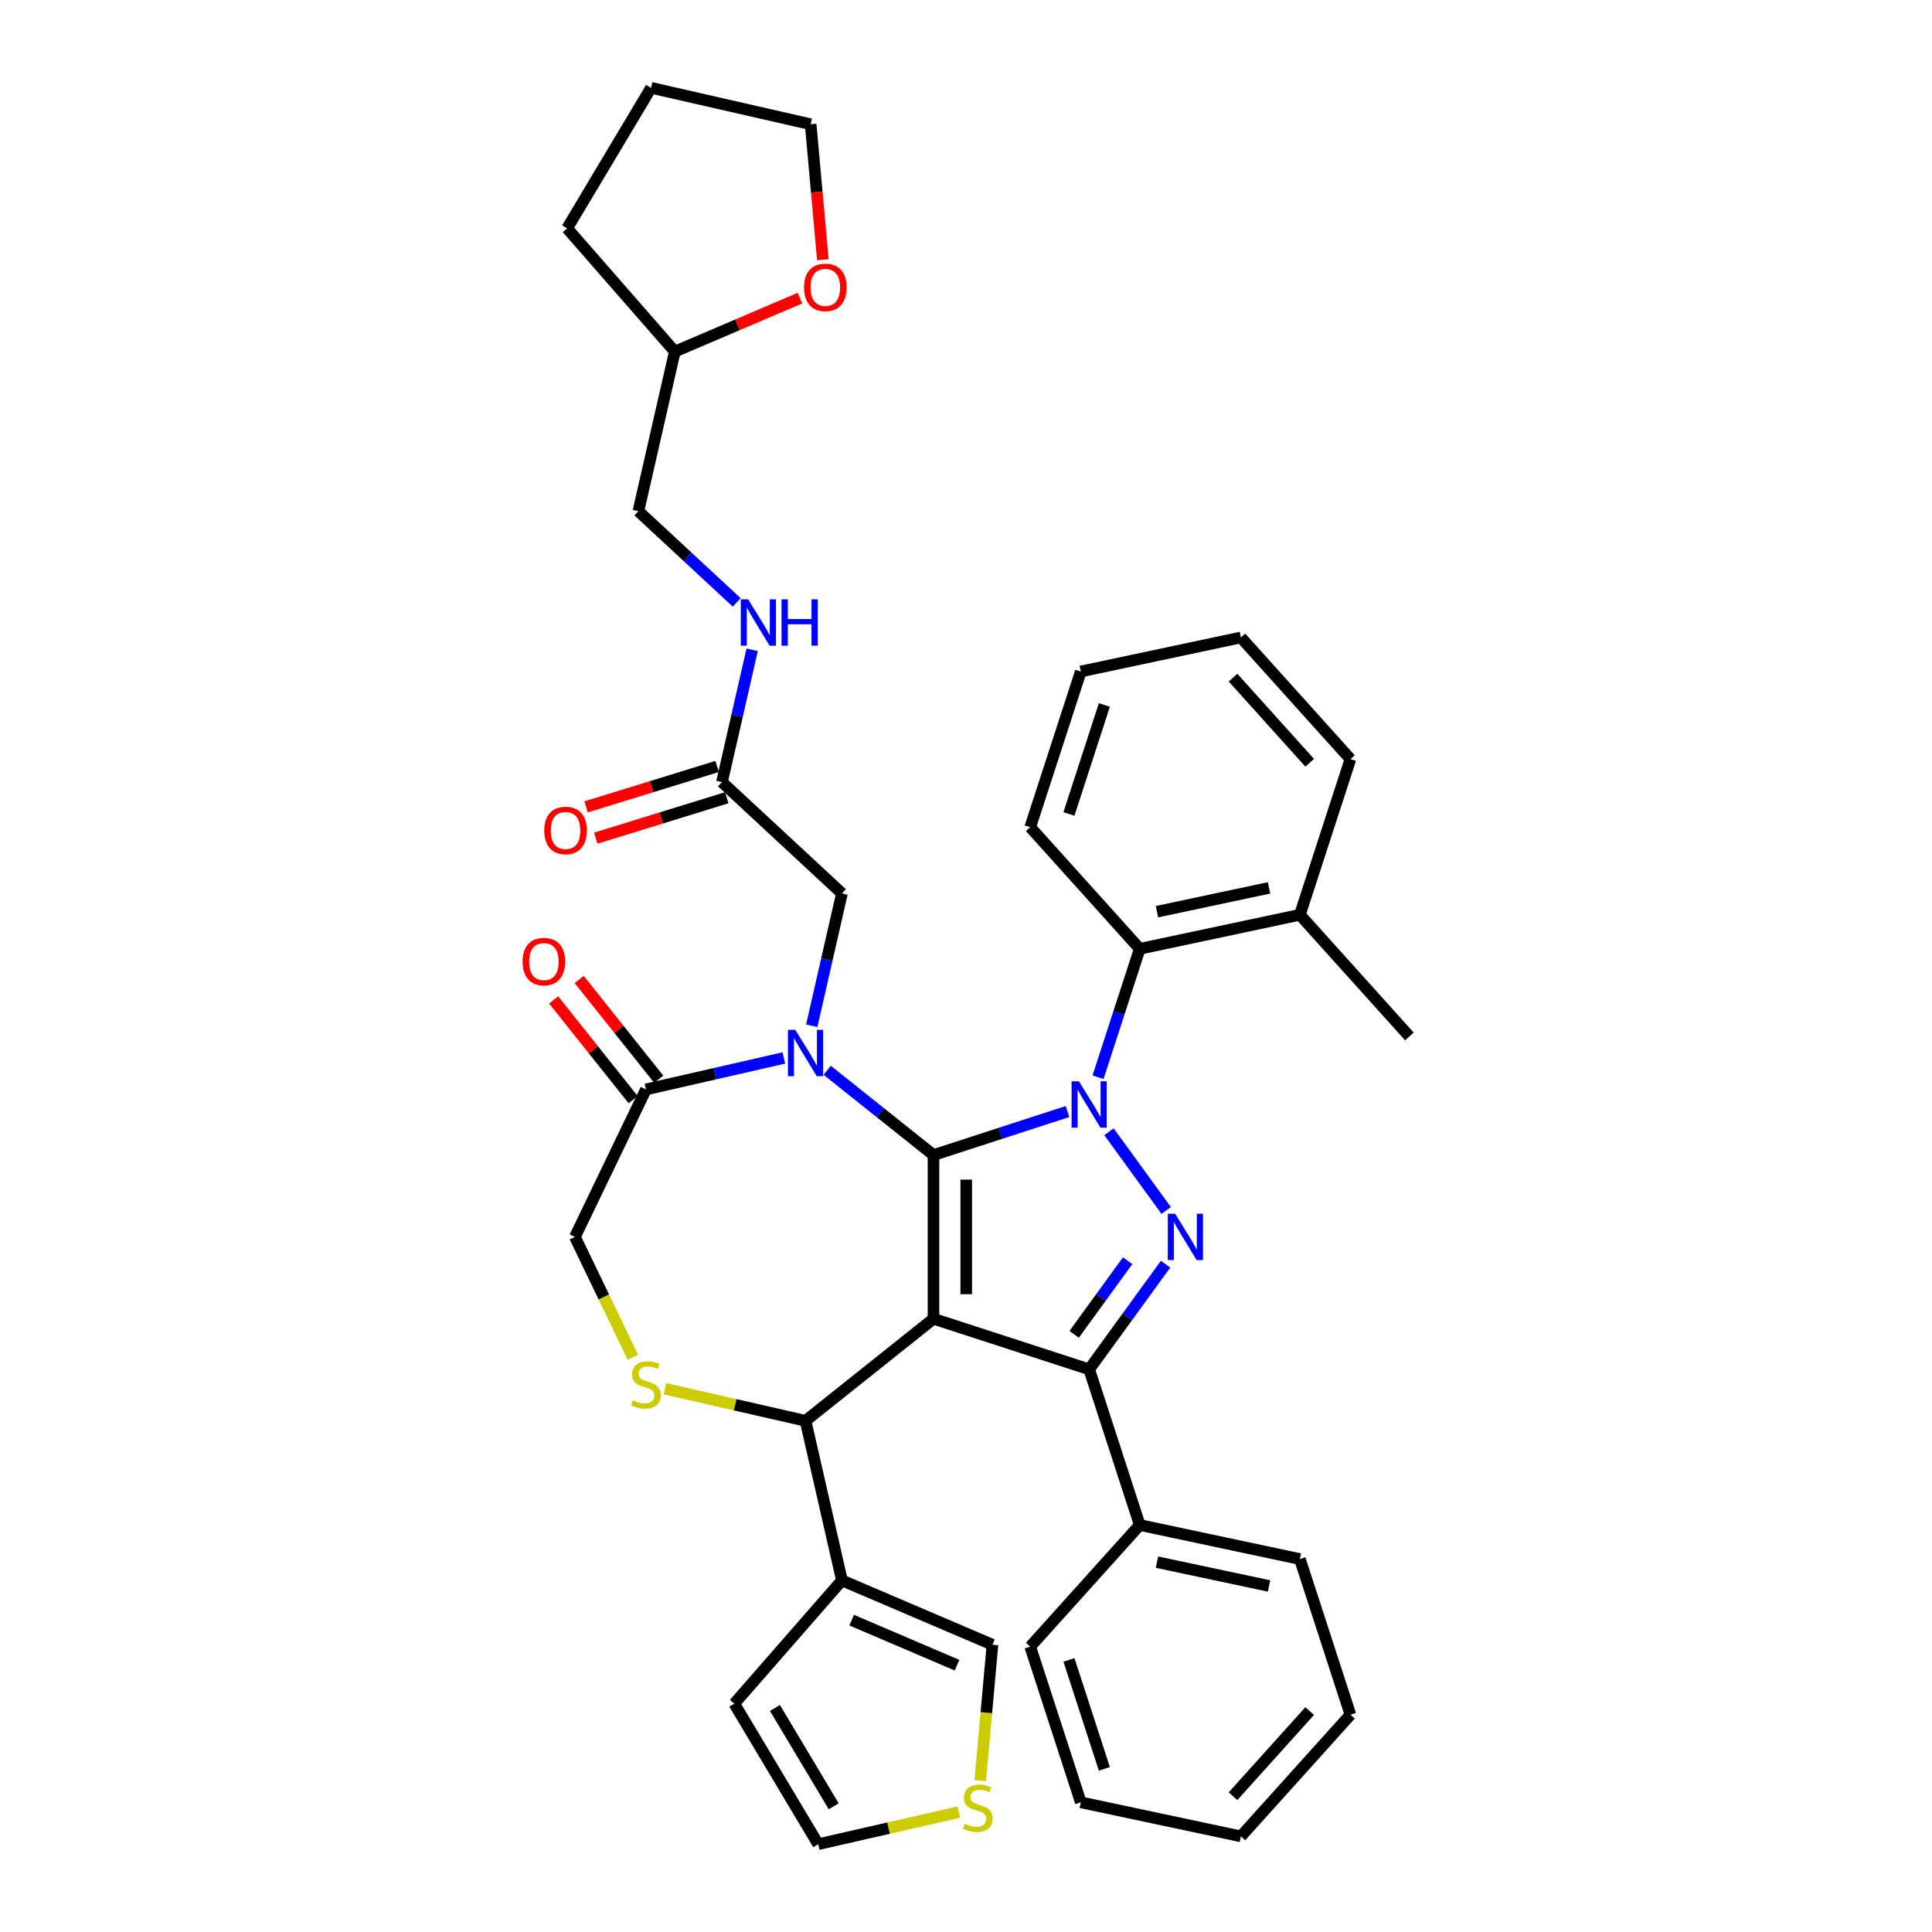 <?xml version='1.0' encoding='iso-8859-1'?>
<svg version='1.1' baseProfile='full'
              xmlns='http://www.w3.org/2000/svg'
                      xmlns:rdkit='http://www.rdkit.org/xml'
                      xmlns:xlink='http://www.w3.org/1999/xlink'
                  xml:space='preserve'
width='1000px' height='1000px' viewBox='0 0 1000 1000'>
<!-- END OF HEADER -->
<rect style='opacity:1.0;fill:#FFFFFF;stroke:none' width='1000' height='1000' x='0' y='0'> </rect>
<path class='bond-0' d='M 568.341,557.568 L 579.139,524.337' style='fill:none;fill-rule:evenodd;stroke:#0000FF;stroke-width:6px;stroke-linecap:butt;stroke-linejoin:miter;stroke-opacity:1' />
<path class='bond-0' d='M 579.139,524.337 L 589.936,491.106' style='fill:none;fill-rule:evenodd;stroke:#000000;stroke-width:6px;stroke-linecap:butt;stroke-linejoin:miter;stroke-opacity:1' />
<path class='bond-1' d='M 552.538,575.328 L 517.858,586.596' style='fill:none;fill-rule:evenodd;stroke:#0000FF;stroke-width:6px;stroke-linecap:butt;stroke-linejoin:miter;stroke-opacity:1' />
<path class='bond-1' d='M 517.858,586.596 L 483.178,597.864' style='fill:none;fill-rule:evenodd;stroke:#000000;stroke-width:6px;stroke-linecap:butt;stroke-linejoin:miter;stroke-opacity:1' />
<path class='bond-2' d='M 574.01,585.798 L 603.616,626.547' style='fill:none;fill-rule:evenodd;stroke:#0000FF;stroke-width:6px;stroke-linecap:butt;stroke-linejoin:miter;stroke-opacity:1' />
<path class='bond-3' d='M 563.755,708.769 L 589.936,789.346' style='fill:none;fill-rule:evenodd;stroke:#000000;stroke-width:6px;stroke-linecap:butt;stroke-linejoin:miter;stroke-opacity:1' />
<path class='bond-4' d='M 563.755,708.769 L 483.178,682.588' style='fill:none;fill-rule:evenodd;stroke:#000000;stroke-width:6px;stroke-linecap:butt;stroke-linejoin:miter;stroke-opacity:1' />
<path class='bond-5' d='M 563.755,708.769 L 583.527,681.555' style='fill:none;fill-rule:evenodd;stroke:#000000;stroke-width:6px;stroke-linecap:butt;stroke-linejoin:miter;stroke-opacity:1' />
<path class='bond-5' d='M 583.527,681.555 L 603.299,654.341' style='fill:none;fill-rule:evenodd;stroke:#0000FF;stroke-width:6px;stroke-linecap:butt;stroke-linejoin:miter;stroke-opacity:1' />
<path class='bond-5' d='M 555.978,690.645 L 569.818,671.595' style='fill:none;fill-rule:evenodd;stroke:#000000;stroke-width:6px;stroke-linecap:butt;stroke-linejoin:miter;stroke-opacity:1' />
<path class='bond-5' d='M 569.818,671.595 L 583.659,652.545' style='fill:none;fill-rule:evenodd;stroke:#0000FF;stroke-width:6px;stroke-linecap:butt;stroke-linejoin:miter;stroke-opacity:1' />
<path class='bond-6' d='M 414.057,154.303 L 381.67,168.146' style='fill:none;fill-rule:evenodd;stroke:#FF0000;stroke-width:6px;stroke-linecap:butt;stroke-linejoin:miter;stroke-opacity:1' />
<path class='bond-6' d='M 381.67,168.146 L 349.283,181.988' style='fill:none;fill-rule:evenodd;stroke:#000000;stroke-width:6px;stroke-linecap:butt;stroke-linejoin:miter;stroke-opacity:1' />
<path class='bond-7' d='M 425.906,134.439 L 422.75,99.373' style='fill:none;fill-rule:evenodd;stroke:#FF0000;stroke-width:6px;stroke-linecap:butt;stroke-linejoin:miter;stroke-opacity:1' />
<path class='bond-7' d='M 422.75,99.373 L 419.594,64.307' style='fill:none;fill-rule:evenodd;stroke:#000000;stroke-width:6px;stroke-linecap:butt;stroke-linejoin:miter;stroke-opacity:1' />
<path class='bond-8' d='M 483.178,682.588 L 483.178,597.864' style='fill:none;fill-rule:evenodd;stroke:#000000;stroke-width:6px;stroke-linecap:butt;stroke-linejoin:miter;stroke-opacity:1' />
<path class='bond-8' d='M 500.123,669.879 L 500.123,610.573' style='fill:none;fill-rule:evenodd;stroke:#000000;stroke-width:6px;stroke-linecap:butt;stroke-linejoin:miter;stroke-opacity:1' />
<path class='bond-9' d='M 483.178,682.588 L 416.938,735.412' style='fill:none;fill-rule:evenodd;stroke:#000000;stroke-width:6px;stroke-linecap:butt;stroke-linejoin:miter;stroke-opacity:1' />
<path class='bond-10' d='M 483.178,597.864 L 455.667,575.925' style='fill:none;fill-rule:evenodd;stroke:#000000;stroke-width:6px;stroke-linecap:butt;stroke-linejoin:miter;stroke-opacity:1' />
<path class='bond-10' d='M 455.667,575.925 L 428.156,553.986' style='fill:none;fill-rule:evenodd;stroke:#0000FF;stroke-width:6px;stroke-linecap:butt;stroke-linejoin:miter;stroke-opacity:1' />
<path class='bond-11' d='M 405.721,547.6 L 370.03,555.747' style='fill:none;fill-rule:evenodd;stroke:#0000FF;stroke-width:6px;stroke-linecap:butt;stroke-linejoin:miter;stroke-opacity:1' />
<path class='bond-11' d='M 370.03,555.747 L 334.339,563.893' style='fill:none;fill-rule:evenodd;stroke:#000000;stroke-width:6px;stroke-linecap:butt;stroke-linejoin:miter;stroke-opacity:1' />
<path class='bond-12' d='M 420.16,530.925 L 427.976,496.683' style='fill:none;fill-rule:evenodd;stroke:#0000FF;stroke-width:6px;stroke-linecap:butt;stroke-linejoin:miter;stroke-opacity:1' />
<path class='bond-12' d='M 427.976,496.683 L 435.791,462.441' style='fill:none;fill-rule:evenodd;stroke:#000000;stroke-width:6px;stroke-linecap:butt;stroke-linejoin:miter;stroke-opacity:1' />
<path class='bond-13' d='M 334.339,563.893 L 297.579,640.226' style='fill:none;fill-rule:evenodd;stroke:#000000;stroke-width:6px;stroke-linecap:butt;stroke-linejoin:miter;stroke-opacity:1' />
<path class='bond-14' d='M 340.963,558.61 L 320.382,532.802' style='fill:none;fill-rule:evenodd;stroke:#000000;stroke-width:6px;stroke-linecap:butt;stroke-linejoin:miter;stroke-opacity:1' />
<path class='bond-14' d='M 320.382,532.802 L 299.8,506.994' style='fill:none;fill-rule:evenodd;stroke:#FF0000;stroke-width:6px;stroke-linecap:butt;stroke-linejoin:miter;stroke-opacity:1' />
<path class='bond-14' d='M 327.715,569.175 L 307.134,543.367' style='fill:none;fill-rule:evenodd;stroke:#000000;stroke-width:6px;stroke-linecap:butt;stroke-linejoin:miter;stroke-opacity:1' />
<path class='bond-14' d='M 307.134,543.367 L 286.552,517.559' style='fill:none;fill-rule:evenodd;stroke:#FF0000;stroke-width:6px;stroke-linecap:butt;stroke-linejoin:miter;stroke-opacity:1' />
<path class='bond-15' d='M 297.579,640.226 L 312.568,671.352' style='fill:none;fill-rule:evenodd;stroke:#000000;stroke-width:6px;stroke-linecap:butt;stroke-linejoin:miter;stroke-opacity:1' />
<path class='bond-15' d='M 312.568,671.352 L 327.558,702.478' style='fill:none;fill-rule:evenodd;stroke:#CCCC00;stroke-width:6px;stroke-linecap:butt;stroke-linejoin:miter;stroke-opacity:1' />
<path class='bond-16' d='M 344.15,718.799 L 380.544,727.105' style='fill:none;fill-rule:evenodd;stroke:#CCCC00;stroke-width:6px;stroke-linecap:butt;stroke-linejoin:miter;stroke-opacity:1' />
<path class='bond-16' d='M 380.544,727.105 L 416.938,735.412' style='fill:none;fill-rule:evenodd;stroke:#000000;stroke-width:6px;stroke-linecap:butt;stroke-linejoin:miter;stroke-opacity:1' />
<path class='bond-17' d='M 416.938,735.412 L 435.791,818.012' style='fill:none;fill-rule:evenodd;stroke:#000000;stroke-width:6px;stroke-linecap:butt;stroke-linejoin:miter;stroke-opacity:1' />
<path class='bond-18' d='M 435.791,462.441 L 373.684,404.814' style='fill:none;fill-rule:evenodd;stroke:#000000;stroke-width:6px;stroke-linecap:butt;stroke-linejoin:miter;stroke-opacity:1' />
<path class='bond-19' d='M 371.187,396.718 L 337.273,407.179' style='fill:none;fill-rule:evenodd;stroke:#000000;stroke-width:6px;stroke-linecap:butt;stroke-linejoin:miter;stroke-opacity:1' />
<path class='bond-19' d='M 337.273,407.179 L 303.36,417.64' style='fill:none;fill-rule:evenodd;stroke:#FF0000;stroke-width:6px;stroke-linecap:butt;stroke-linejoin:miter;stroke-opacity:1' />
<path class='bond-19' d='M 376.182,412.91 L 342.268,423.371' style='fill:none;fill-rule:evenodd;stroke:#000000;stroke-width:6px;stroke-linecap:butt;stroke-linejoin:miter;stroke-opacity:1' />
<path class='bond-19' d='M 342.268,423.371 L 308.354,433.832' style='fill:none;fill-rule:evenodd;stroke:#FF0000;stroke-width:6px;stroke-linecap:butt;stroke-linejoin:miter;stroke-opacity:1' />
<path class='bond-20' d='M 373.684,404.814 L 381.5,370.572' style='fill:none;fill-rule:evenodd;stroke:#000000;stroke-width:6px;stroke-linecap:butt;stroke-linejoin:miter;stroke-opacity:1' />
<path class='bond-20' d='M 381.5,370.572 L 389.316,336.329' style='fill:none;fill-rule:evenodd;stroke:#0000FF;stroke-width:6px;stroke-linecap:butt;stroke-linejoin:miter;stroke-opacity:1' />
<path class='bond-21' d='M 381.32,311.806 L 355.875,288.197' style='fill:none;fill-rule:evenodd;stroke:#0000FF;stroke-width:6px;stroke-linecap:butt;stroke-linejoin:miter;stroke-opacity:1' />
<path class='bond-21' d='M 355.875,288.197 L 330.43,264.588' style='fill:none;fill-rule:evenodd;stroke:#000000;stroke-width:6px;stroke-linecap:butt;stroke-linejoin:miter;stroke-opacity:1' />
<path class='bond-22' d='M 349.283,181.988 L 330.43,264.588' style='fill:none;fill-rule:evenodd;stroke:#000000;stroke-width:6px;stroke-linecap:butt;stroke-linejoin:miter;stroke-opacity:1' />
<path class='bond-23' d='M 349.283,181.988 L 293.54,118.185' style='fill:none;fill-rule:evenodd;stroke:#000000;stroke-width:6px;stroke-linecap:butt;stroke-linejoin:miter;stroke-opacity:1' />
<path class='bond-24' d='M 419.594,64.307 L 336.995,45.455' style='fill:none;fill-rule:evenodd;stroke:#000000;stroke-width:6px;stroke-linecap:butt;stroke-linejoin:miter;stroke-opacity:1' />
<path class='bond-25' d='M 435.791,818.012 L 513.697,851.31' style='fill:none;fill-rule:evenodd;stroke:#000000;stroke-width:6px;stroke-linecap:butt;stroke-linejoin:miter;stroke-opacity:1' />
<path class='bond-25' d='M 440.817,838.588 L 495.351,861.897' style='fill:none;fill-rule:evenodd;stroke:#000000;stroke-width:6px;stroke-linecap:butt;stroke-linejoin:miter;stroke-opacity:1' />
<path class='bond-26' d='M 435.791,818.012 L 380.048,881.815' style='fill:none;fill-rule:evenodd;stroke:#000000;stroke-width:6px;stroke-linecap:butt;stroke-linejoin:miter;stroke-opacity:1' />
<path class='bond-27' d='M 507.37,921.612 L 510.533,886.461' style='fill:none;fill-rule:evenodd;stroke:#CCCC00;stroke-width:6px;stroke-linecap:butt;stroke-linejoin:miter;stroke-opacity:1' />
<path class='bond-27' d='M 510.533,886.461 L 513.697,851.31' style='fill:none;fill-rule:evenodd;stroke:#000000;stroke-width:6px;stroke-linecap:butt;stroke-linejoin:miter;stroke-opacity:1' />
<path class='bond-28' d='M 496.291,937.932 L 459.897,946.239' style='fill:none;fill-rule:evenodd;stroke:#CCCC00;stroke-width:6px;stroke-linecap:butt;stroke-linejoin:miter;stroke-opacity:1' />
<path class='bond-28' d='M 459.897,946.239 L 423.503,954.545' style='fill:none;fill-rule:evenodd;stroke:#000000;stroke-width:6px;stroke-linecap:butt;stroke-linejoin:miter;stroke-opacity:1' />
<path class='bond-29' d='M 589.936,491.106 L 672.808,473.491' style='fill:none;fill-rule:evenodd;stroke:#000000;stroke-width:6px;stroke-linecap:butt;stroke-linejoin:miter;stroke-opacity:1' />
<path class='bond-29' d='M 598.844,471.89 L 656.854,459.559' style='fill:none;fill-rule:evenodd;stroke:#000000;stroke-width:6px;stroke-linecap:butt;stroke-linejoin:miter;stroke-opacity:1' />
<path class='bond-30' d='M 589.936,491.106 L 533.245,428.144' style='fill:none;fill-rule:evenodd;stroke:#000000;stroke-width:6px;stroke-linecap:butt;stroke-linejoin:miter;stroke-opacity:1' />
<path class='bond-31' d='M 672.808,473.491 L 729.499,536.453' style='fill:none;fill-rule:evenodd;stroke:#000000;stroke-width:6px;stroke-linecap:butt;stroke-linejoin:miter;stroke-opacity:1' />
<path class='bond-32' d='M 672.808,473.491 L 698.989,392.914' style='fill:none;fill-rule:evenodd;stroke:#000000;stroke-width:6px;stroke-linecap:butt;stroke-linejoin:miter;stroke-opacity:1' />
<path class='bond-33' d='M 589.936,789.346 L 672.808,806.961' style='fill:none;fill-rule:evenodd;stroke:#000000;stroke-width:6px;stroke-linecap:butt;stroke-linejoin:miter;stroke-opacity:1' />
<path class='bond-33' d='M 598.844,808.563 L 656.854,820.893' style='fill:none;fill-rule:evenodd;stroke:#000000;stroke-width:6px;stroke-linecap:butt;stroke-linejoin:miter;stroke-opacity:1' />
<path class='bond-34' d='M 589.936,789.346 L 533.245,852.308' style='fill:none;fill-rule:evenodd;stroke:#000000;stroke-width:6px;stroke-linecap:butt;stroke-linejoin:miter;stroke-opacity:1' />
<path class='bond-35' d='M 672.808,806.961 L 698.989,887.538' style='fill:none;fill-rule:evenodd;stroke:#000000;stroke-width:6px;stroke-linecap:butt;stroke-linejoin:miter;stroke-opacity:1' />
<path class='bond-36' d='M 533.245,852.308 L 559.426,932.885' style='fill:none;fill-rule:evenodd;stroke:#000000;stroke-width:6px;stroke-linecap:butt;stroke-linejoin:miter;stroke-opacity:1' />
<path class='bond-36' d='M 553.287,859.158 L 571.614,915.562' style='fill:none;fill-rule:evenodd;stroke:#000000;stroke-width:6px;stroke-linecap:butt;stroke-linejoin:miter;stroke-opacity:1' />
<path class='bond-37' d='M 698.989,887.538 L 642.298,950.5' style='fill:none;fill-rule:evenodd;stroke:#000000;stroke-width:6px;stroke-linecap:butt;stroke-linejoin:miter;stroke-opacity:1' />
<path class='bond-37' d='M 677.893,885.644 L 638.209,929.717' style='fill:none;fill-rule:evenodd;stroke:#000000;stroke-width:6px;stroke-linecap:butt;stroke-linejoin:miter;stroke-opacity:1' />
<path class='bond-38' d='M 559.426,932.885 L 642.298,950.5' style='fill:none;fill-rule:evenodd;stroke:#000000;stroke-width:6px;stroke-linecap:butt;stroke-linejoin:miter;stroke-opacity:1' />
<path class='bond-39' d='M 533.245,428.144 L 559.426,347.567' style='fill:none;fill-rule:evenodd;stroke:#000000;stroke-width:6px;stroke-linecap:butt;stroke-linejoin:miter;stroke-opacity:1' />
<path class='bond-39' d='M 553.287,421.294 L 571.614,364.89' style='fill:none;fill-rule:evenodd;stroke:#000000;stroke-width:6px;stroke-linecap:butt;stroke-linejoin:miter;stroke-opacity:1' />
<path class='bond-40' d='M 698.989,392.914 L 642.298,329.952' style='fill:none;fill-rule:evenodd;stroke:#000000;stroke-width:6px;stroke-linecap:butt;stroke-linejoin:miter;stroke-opacity:1' />
<path class='bond-40' d='M 677.893,394.808 L 638.209,350.735' style='fill:none;fill-rule:evenodd;stroke:#000000;stroke-width:6px;stroke-linecap:butt;stroke-linejoin:miter;stroke-opacity:1' />
<path class='bond-41' d='M 559.426,347.567 L 642.298,329.952' style='fill:none;fill-rule:evenodd;stroke:#000000;stroke-width:6px;stroke-linecap:butt;stroke-linejoin:miter;stroke-opacity:1' />
<path class='bond-42' d='M 380.048,881.815 L 423.503,954.545' style='fill:none;fill-rule:evenodd;stroke:#000000;stroke-width:6px;stroke-linecap:butt;stroke-linejoin:miter;stroke-opacity:1' />
<path class='bond-42' d='M 401.113,884.033 L 431.531,934.945' style='fill:none;fill-rule:evenodd;stroke:#000000;stroke-width:6px;stroke-linecap:butt;stroke-linejoin:miter;stroke-opacity:1' />
<path class='bond-43' d='M 293.54,118.185 L 336.995,45.455' style='fill:none;fill-rule:evenodd;stroke:#000000;stroke-width:6px;stroke-linecap:butt;stroke-linejoin:miter;stroke-opacity:1' />
<path  class='atom-0' d='M 558.451 559.686
L 566.314 572.395
Q 567.093 573.649, 568.347 575.919
Q 569.601 578.19, 569.669 578.326
L 569.669 559.686
L 572.854 559.686
L 572.854 583.68
L 569.567 583.68
L 561.129 569.785
Q 560.146 568.159, 559.095 566.295
Q 558.078 564.431, 557.773 563.855
L 557.773 583.68
L 554.656 583.68
L 554.656 559.686
L 558.451 559.686
' fill='#0000FF'/>
<path  class='atom-2' d='M 608.251 628.229
L 616.113 640.938
Q 616.892 642.192, 618.146 644.462
Q 619.4 646.733, 619.468 646.868
L 619.468 628.229
L 622.654 628.229
L 622.654 652.223
L 619.366 652.223
L 610.928 638.328
Q 609.945 636.702, 608.894 634.838
Q 607.878 632.974, 607.573 632.398
L 607.573 652.223
L 604.455 652.223
L 604.455 628.229
L 608.251 628.229
' fill='#0000FF'/>
<path  class='atom-3' d='M 416.175 148.758
Q 416.175 142.996, 419.022 139.777
Q 421.868 136.557, 427.189 136.557
Q 432.51 136.557, 435.356 139.777
Q 438.203 142.996, 438.203 148.758
Q 438.203 154.587, 435.322 157.908
Q 432.442 161.195, 427.189 161.195
Q 421.902 161.195, 419.022 157.908
Q 416.175 154.621, 416.175 148.758
M 427.189 158.484
Q 430.849 158.484, 432.815 156.044
Q 434.814 153.57, 434.814 148.758
Q 434.814 144.047, 432.815 141.675
Q 430.849 139.269, 427.189 139.269
Q 423.529 139.269, 421.529 141.641
Q 419.564 144.013, 419.564 148.758
Q 419.564 153.604, 421.529 156.044
Q 423.529 158.484, 427.189 158.484
' fill='#FF0000'/>
<path  class='atom-6' d='M 411.635 533.043
L 419.497 545.752
Q 420.277 547.006, 421.53 549.276
Q 422.784 551.547, 422.852 551.682
L 422.852 533.043
L 426.038 533.043
L 426.038 557.037
L 422.75 557.037
L 414.312 543.142
Q 413.329 541.515, 412.279 539.652
Q 411.262 537.788, 410.957 537.212
L 410.957 557.037
L 407.839 557.037
L 407.839 533.043
L 411.635 533.043
' fill='#0000FF'/>
<path  class='atom-9' d='M 327.561 724.795
Q 327.832 724.896, 328.951 725.371
Q 330.069 725.845, 331.289 726.15
Q 332.543 726.421, 333.763 726.421
Q 336.033 726.421, 337.355 725.337
Q 338.677 724.218, 338.677 722.287
Q 338.677 720.965, 337.999 720.152
Q 337.355 719.338, 336.338 718.898
Q 335.322 718.457, 333.627 717.949
Q 331.492 717.305, 330.205 716.695
Q 328.951 716.085, 328.036 714.797
Q 327.154 713.509, 327.154 711.34
Q 327.154 708.324, 329.188 706.46
Q 331.255 704.596, 335.322 704.596
Q 338.101 704.596, 341.252 705.918
L 340.473 708.528
Q 337.592 707.342, 335.423 707.342
Q 333.085 707.342, 331.797 708.324
Q 330.51 709.273, 330.543 710.934
Q 330.543 712.222, 331.187 713.001
Q 331.865 713.781, 332.814 714.221
Q 333.797 714.662, 335.423 715.17
Q 337.592 715.848, 338.88 716.526
Q 340.168 717.203, 341.083 718.593
Q 342.032 719.948, 342.032 722.287
Q 342.032 725.608, 339.795 727.404
Q 337.592 729.166, 333.898 729.166
Q 331.763 729.166, 330.137 728.692
Q 328.544 728.251, 326.646 727.472
L 327.561 724.795
' fill='#CCCC00'/>
<path  class='atom-11' d='M 270.501 497.721
Q 270.501 491.96, 273.347 488.74
Q 276.194 485.521, 281.515 485.521
Q 286.835 485.521, 289.682 488.74
Q 292.529 491.96, 292.529 497.721
Q 292.529 503.55, 289.648 506.871
Q 286.768 510.158, 281.515 510.158
Q 276.228 510.158, 273.347 506.871
Q 270.501 503.584, 270.501 497.721
M 281.515 507.447
Q 285.175 507.447, 287.14 505.007
Q 289.14 502.533, 289.14 497.721
Q 289.14 493.01, 287.14 490.638
Q 285.175 488.232, 281.515 488.232
Q 277.855 488.232, 275.855 490.604
Q 273.89 492.976, 273.89 497.721
Q 273.89 502.567, 275.855 505.007
Q 277.855 507.447, 281.515 507.447
' fill='#FF0000'/>
<path  class='atom-14' d='M 281.711 429.854
Q 281.711 424.093, 284.557 420.874
Q 287.404 417.654, 292.725 417.654
Q 298.045 417.654, 300.892 420.874
Q 303.739 424.093, 303.739 429.854
Q 303.739 435.683, 300.858 439.005
Q 297.978 442.292, 292.725 442.292
Q 287.438 442.292, 284.557 439.005
Q 281.711 435.717, 281.711 429.854
M 292.725 439.581
Q 296.385 439.581, 298.35 437.141
Q 300.35 434.667, 300.35 429.854
Q 300.35 425.144, 298.35 422.771
Q 296.385 420.365, 292.725 420.365
Q 289.065 420.365, 287.065 422.738
Q 285.1 425.11, 285.1 429.854
Q 285.1 434.701, 287.065 437.141
Q 289.065 439.581, 292.725 439.581
' fill='#FF0000'/>
<path  class='atom-15' d='M 387.233 310.218
L 395.096 322.926
Q 395.875 324.18, 397.129 326.451
Q 398.383 328.721, 398.451 328.857
L 398.451 310.218
L 401.637 310.218
L 401.637 334.211
L 398.349 334.211
L 389.911 320.317
Q 388.928 318.69, 387.877 316.826
Q 386.861 314.962, 386.556 314.386
L 386.556 334.211
L 383.438 334.211
L 383.438 310.218
L 387.233 310.218
' fill='#0000FF'/>
<path  class='atom-15' d='M 404.517 310.218
L 407.77 310.218
L 407.77 320.418
L 420.038 320.418
L 420.038 310.218
L 423.292 310.218
L 423.292 334.211
L 420.038 334.211
L 420.038 323.129
L 407.77 323.129
L 407.77 334.211
L 404.517 334.211
L 404.517 310.218
' fill='#0000FF'/>
<path  class='atom-20' d='M 499.324 943.928
Q 499.596 944.029, 500.714 944.504
Q 501.832 944.978, 503.052 945.283
Q 504.306 945.555, 505.526 945.555
Q 507.797 945.555, 509.119 944.47
Q 510.44 943.352, 510.44 941.42
Q 510.44 940.098, 509.762 939.285
Q 509.119 938.472, 508.102 938.031
Q 507.085 937.59, 505.391 937.082
Q 503.256 936.438, 501.968 935.828
Q 500.714 935.218, 499.799 933.93
Q 498.918 932.643, 498.918 930.474
Q 498.918 927.458, 500.951 925.594
Q 503.018 923.73, 507.085 923.73
Q 509.864 923.73, 513.016 925.051
L 512.236 927.661
Q 509.356 926.475, 507.187 926.475
Q 504.848 926.475, 503.561 927.458
Q 502.273 928.406, 502.307 930.067
Q 502.307 931.355, 502.951 932.134
Q 503.628 932.914, 504.577 933.354
Q 505.56 933.795, 507.187 934.303
Q 509.356 934.981, 510.644 935.659
Q 511.931 936.337, 512.846 937.726
Q 513.795 939.082, 513.795 941.42
Q 513.795 944.741, 511.559 946.537
Q 509.356 948.3, 505.662 948.3
Q 503.527 948.3, 501.9 947.825
Q 500.307 947.385, 498.409 946.605
L 499.324 943.928
' fill='#CCCC00'/>
</svg>
